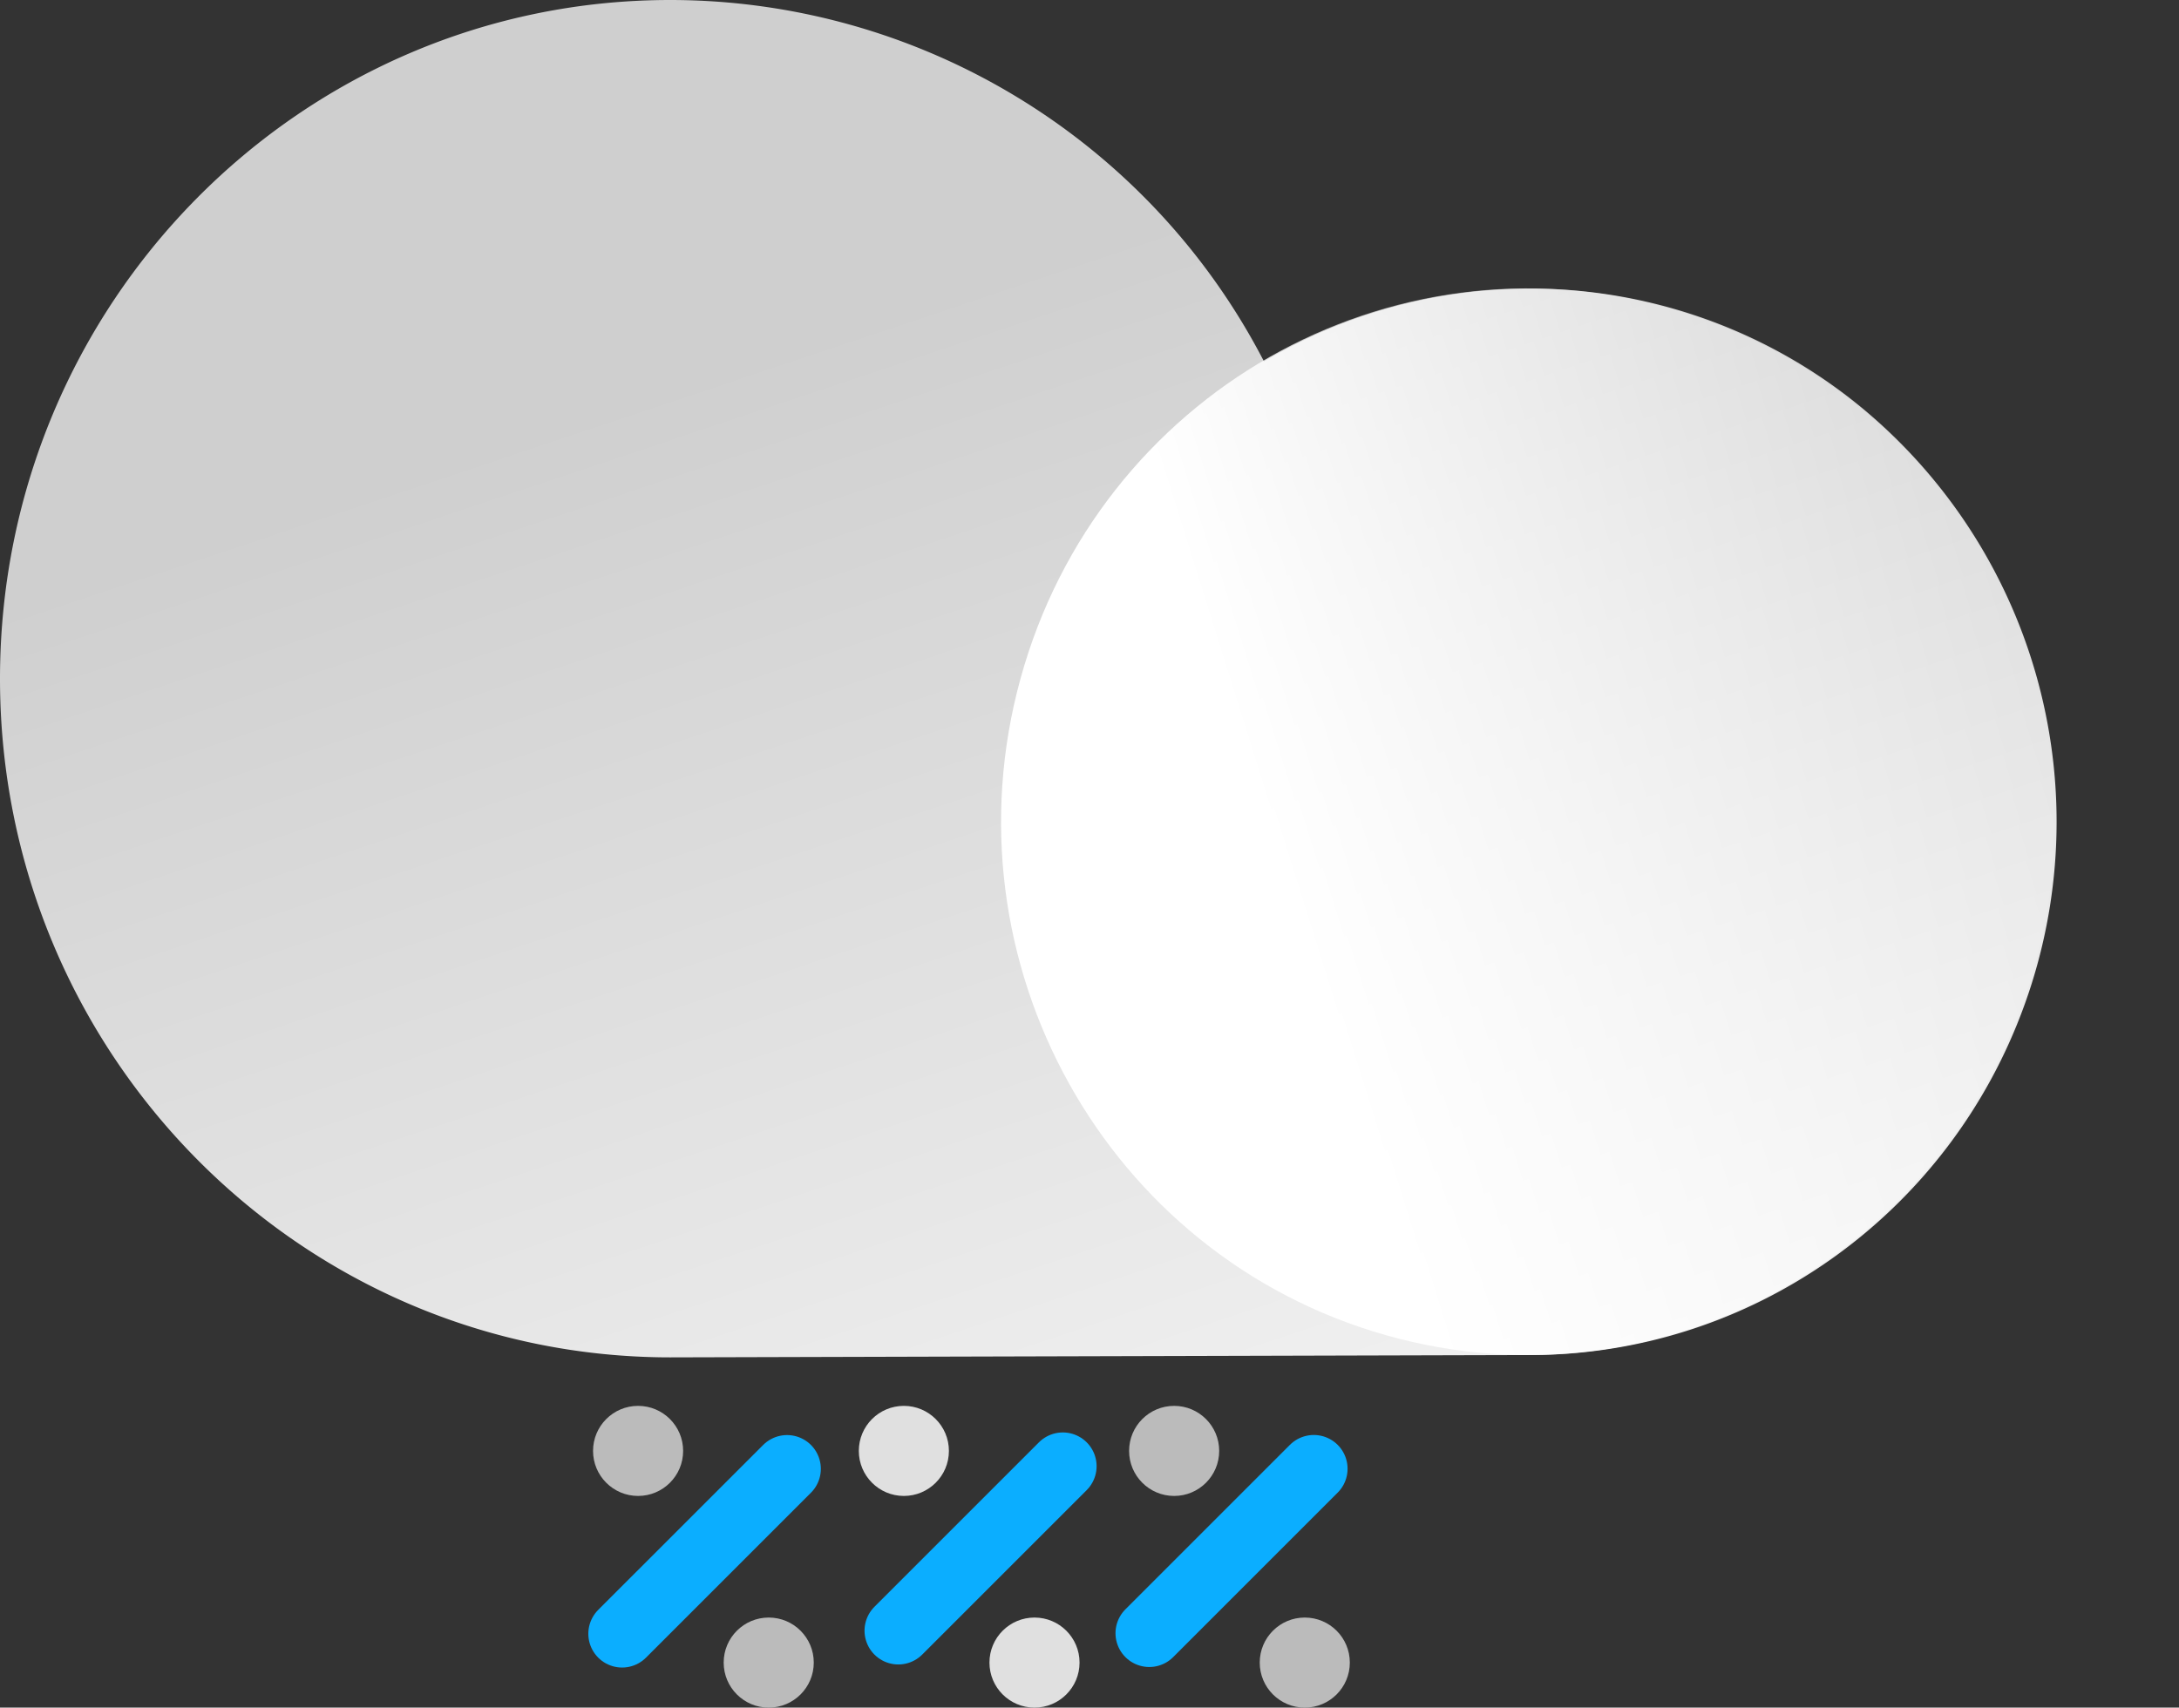 <svg xmlns="http://www.w3.org/2000/svg" xmlns:xlink="http://www.w3.org/1999/xlink" width="483.724" height="379.155" viewBox="0 0 483.724 379.155">
  <rect x="0" y="0" width="483.724" height="379.155" fill="#333333" stroke="none"/>
  <defs>
    <linearGradient id="linear-gradient" x1="0.758" y1="1.043" x2="0.366" y2="0.262" gradientUnits="objectBoundingBox">
      <stop offset="0" stop-color="#f2f2f2"/>
      <stop offset="1" stop-color="#cfcfcf"/>
    </linearGradient>
    <linearGradient id="linear-gradient-2" x1="-0.723" y1="1.003" x2="-0.301" y2="1.645" gradientUnits="objectBoundingBox">
      <stop offset="0.02" stop-color="#fff"/>
      <stop offset="1" stop-color="#fff" stop-opacity="0"/>
    </linearGradient>
  </defs>
  <g id="Group_5" data-name="Group 5" transform="translate(-2135.348 702.155)">
    <g id="w3RO" transform="translate(2129.348 -751.208)">
      <path id="Path_23" data-name="Path 23" d="M154.8,21.9a148.476,148.476,0,0,1,131.8,80.255,115.745,115.745,0,0,1,133.882,11.272A119.366,119.366,0,0,1,455.514,244.77c-16.805,46.883-60.82,78.074-110.071,78l-190.639.517C72.622,323.288,6,255.82,6,172.594S72.622,21.9,154.8,21.9Z" transform="translate(0 27.153)" fill="url(#linear-gradient)"/>
      <path id="Path_24" data-name="Path 24" d="M118.295-.385C183.627-.6,236.417,51.624,236.2,116.255s-53.347,117.2-118.68,117.41S-.6,181.656-.385,117.025,52.962-.172,118.295-.385Z" transform="matrix(0.269, -0.963, 0.963, 0.269, 201.116, 313.675)" fill="url(#linear-gradient-2)"/>
    </g>
    <circle id="Ellipse_11" data-name="Ellipse 11" cx="10" cy="10" r="10" transform="translate(2355 -343)" fill="#e0e0e0"/>
    <circle id="Ellipse_29" data-name="Ellipse 29" cx="10" cy="10" r="10" transform="translate(2296 -343)" fill="#bbb"/>
    <circle id="Ellipse_31" data-name="Ellipse 31" cx="10" cy="10" r="10" transform="translate(2415 -343)" fill="#bbb"/>
    <line id="Line_20" data-name="Line 20" y2="51.644" transform="translate(2371.286 -376.6) rotate(45)" fill="none" stroke="#0baeff" stroke-linecap="round" stroke-miterlimit="10" stroke-width="15"/>
    <line id="Line_21" data-name="Line 21" y2="51.784" transform="translate(2310.069 -376.017) rotate(45)" fill="none" stroke="#0baeff" stroke-linecap="round" stroke-miterlimit="10" stroke-width="15"/>
    <line id="Line_22" data-name="Line 22" y2="51.644" transform="translate(2427 -376.037) rotate(45)" fill="none" stroke="#0baeff" stroke-linecap="round" stroke-miterlimit="10" stroke-width="15"/>
    <circle id="Ellipse_41" data-name="Ellipse 41" cx="10" cy="10" r="10" transform="translate(2326 -390)" fill="#e0e0e0"/>
    <circle id="Ellipse_42" data-name="Ellipse 42" cx="10" cy="10" r="10" transform="translate(2267 -390)" fill="#bbb"/>
    <circle id="Ellipse_43" data-name="Ellipse 43" cx="10" cy="10" r="10" transform="translate(2386 -390)" fill="#bbb"/>
  </g>
</svg>
